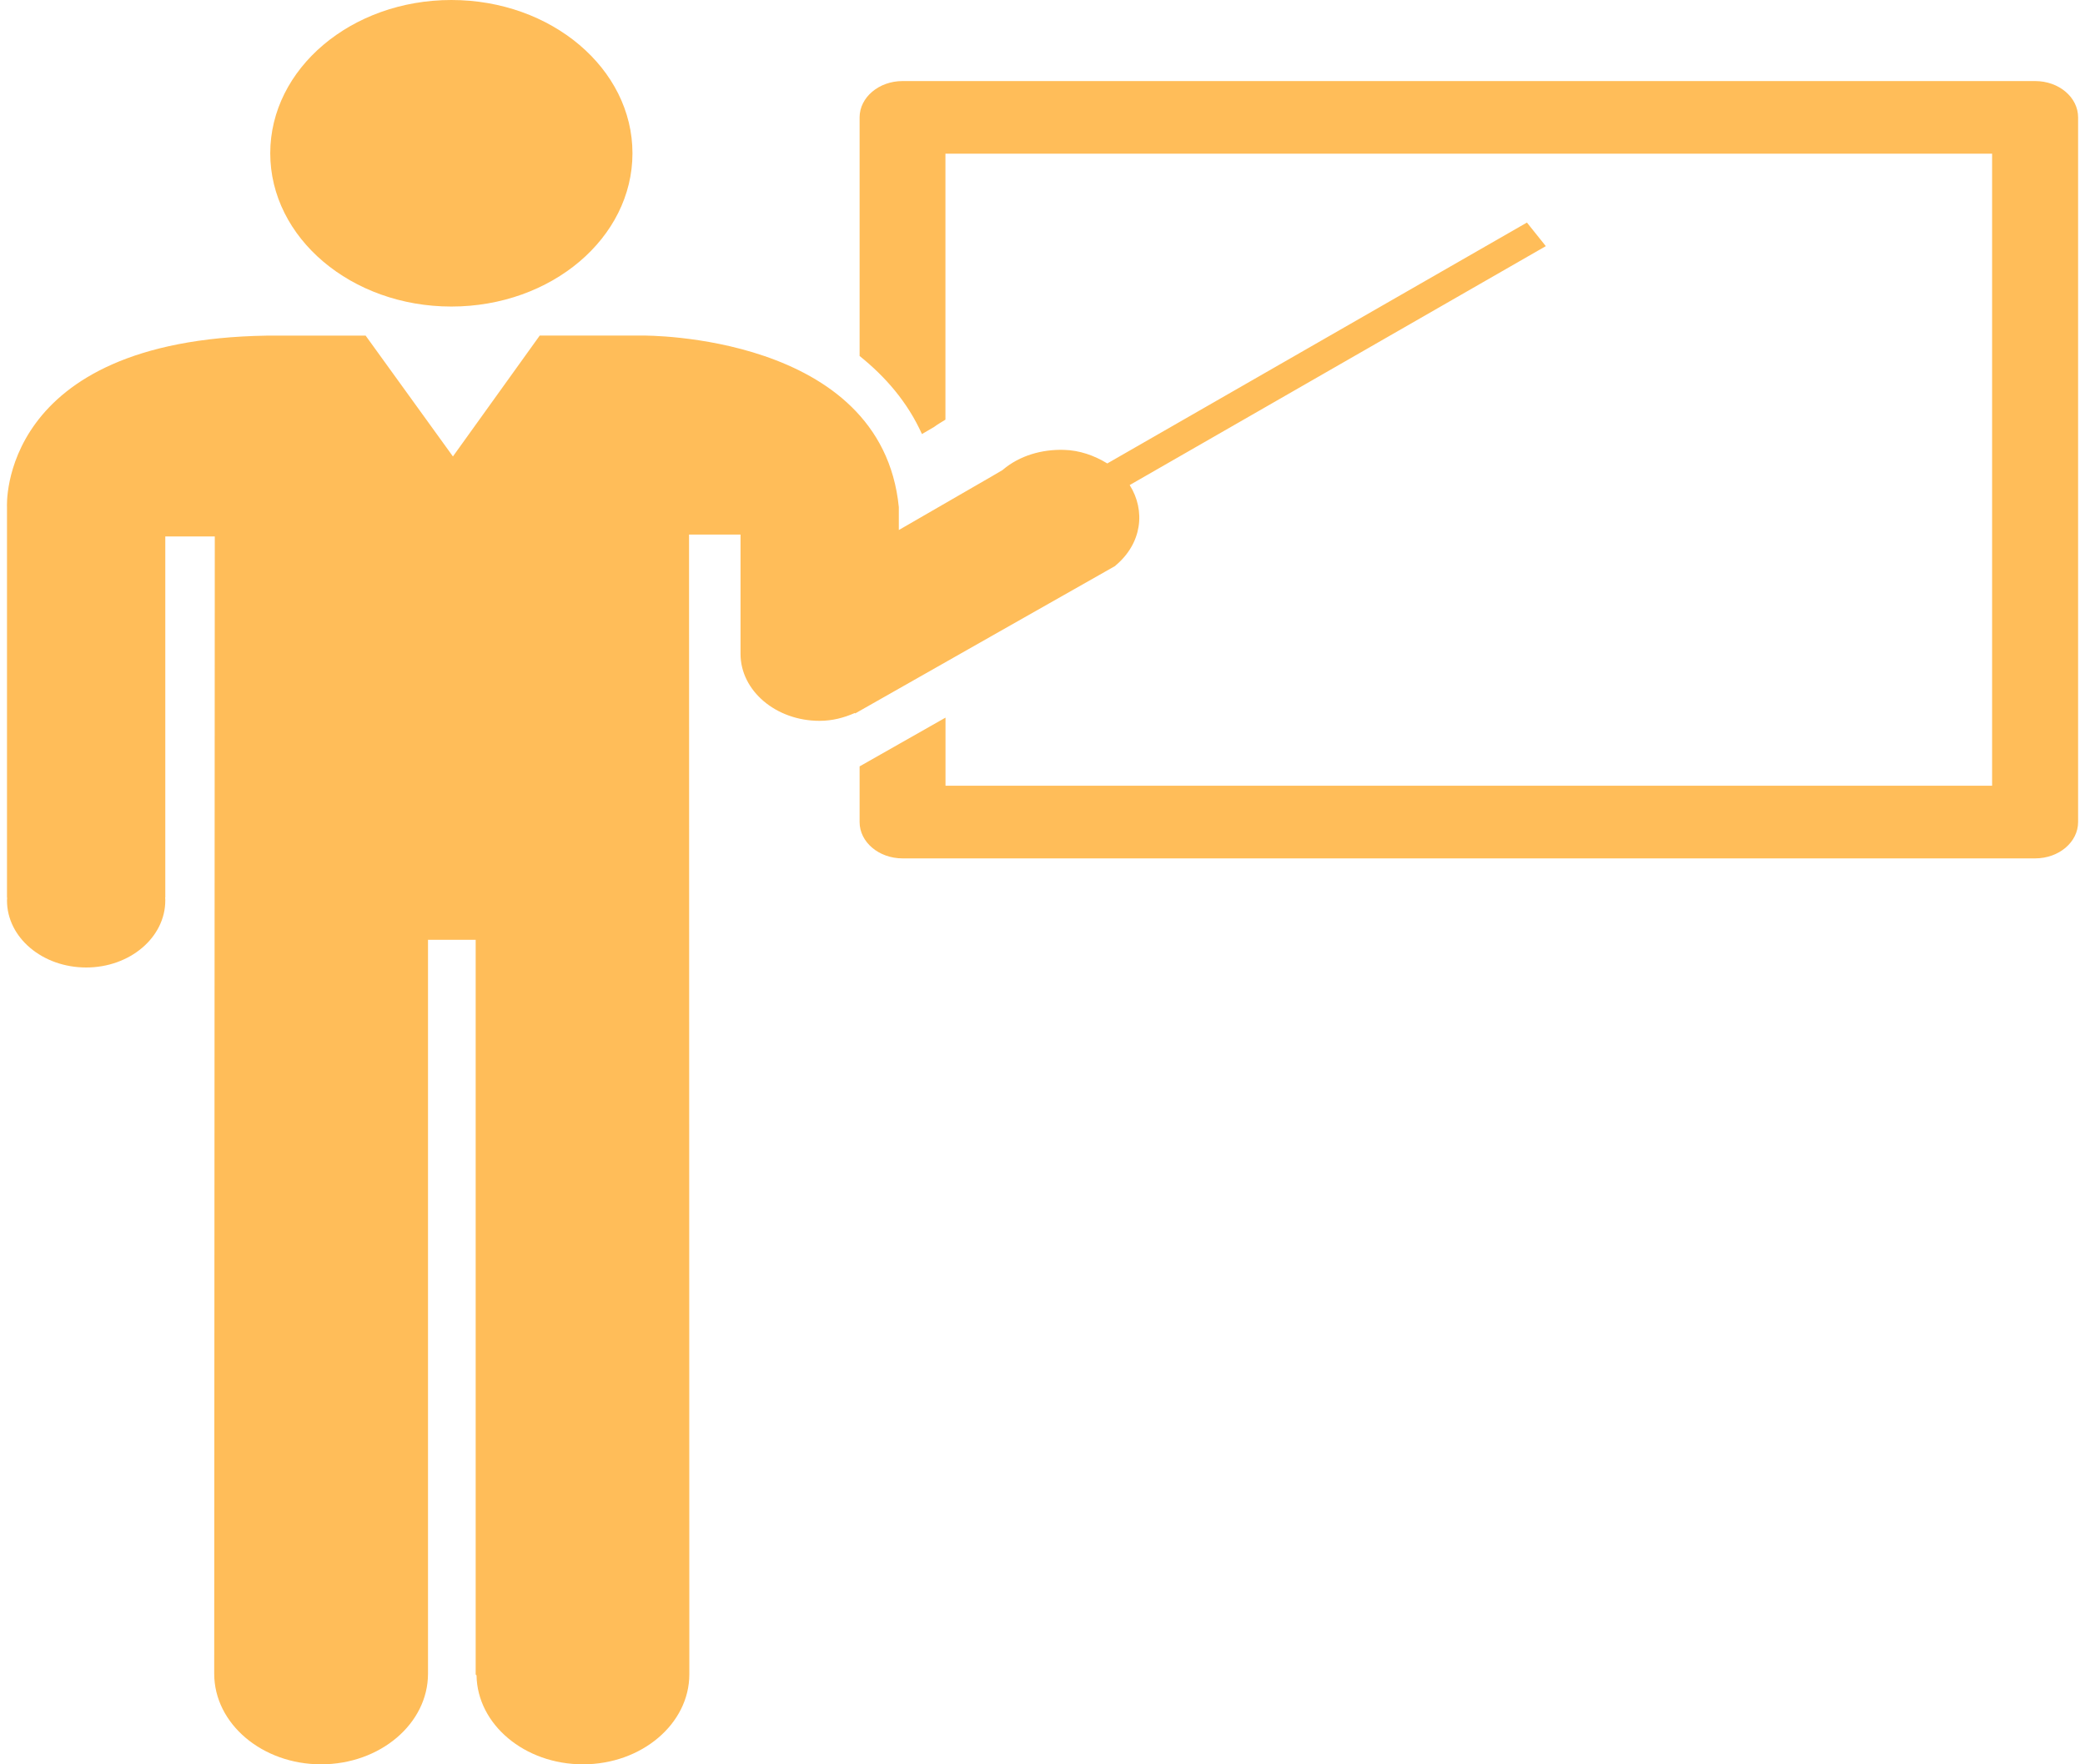 <svg xmlns="http://www.w3.org/2000/svg" width="65" height="55" viewBox="0 0 65 55" fill="none"><g clip-path="url(#clip0_603_216)"><path d="M64.785 3.66V25.626C64.785 26.251 64.187 26.759 63.445 26.759H28.137C27.398 26.759 26.798 26.251 26.798 25.626V23.891L29.476 22.371V24.493H62.104V4.791H29.474V13.082C29.356 13.159 29.229 13.226 29.117 13.312L28.742 13.531C28.29 12.531 27.602 11.743 26.798 11.097V3.66C26.798 3.035 27.4 2.527 28.137 2.527H63.445C64.187 2.527 64.785 3.033 64.785 3.66ZM33.17 18.548L34.773 17.639H34.771C34.773 17.631 34.778 17.631 34.782 17.625C35.598 16.941 35.723 15.923 35.218 15.121L48.191 7.673L47.602 6.938L34.52 14.447C34.11 14.196 33.652 14.037 33.17 14.024C32.484 14.004 31.786 14.2 31.263 14.645C31.263 14.645 31.251 14.657 31.247 14.657L30.927 14.845L28.021 16.523V15.809C27.482 10.381 20.046 10.461 20.046 10.461H16.826L14.12 14.229L11.399 10.463H8.311C-0.079 10.597 0.218 15.809 0.218 15.809V27.976H0.222C0.225 28.008 0.218 28.045 0.218 28.07C0.218 29.229 1.323 30.16 2.688 30.16C4.048 30.16 5.153 29.225 5.153 28.07C5.153 28.045 5.153 28.008 5.148 27.976H5.153V16.723H6.696L6.678 52.175C6.678 53.733 8.174 55 10.009 55C11.851 55 13.343 53.733 13.343 52.175V29.296H14.829V52.2L14.856 52.226C14.88 53.757 16.353 55 18.174 55C20.002 55 21.49 53.739 21.49 52.193L21.481 16.664H23.086V20.366C23.086 20.37 23.086 20.379 23.086 20.383C23.086 21.534 24.191 22.471 25.549 22.471C25.95 22.471 26.309 22.375 26.65 22.226L26.661 22.24L30.924 19.821L33.17 18.548ZM14.071 9.556C17.19 9.556 19.717 7.417 19.717 4.778C19.717 2.139 17.19 0 14.071 0C10.952 0 8.425 2.141 8.425 4.778C8.425 7.415 10.952 9.556 14.071 9.556Z" fill="#FFBD59"></path></g><defs><clipPath id="clip0_603_216"><rect width="65" height="55" fill="white"></rect></clipPath></defs></svg>